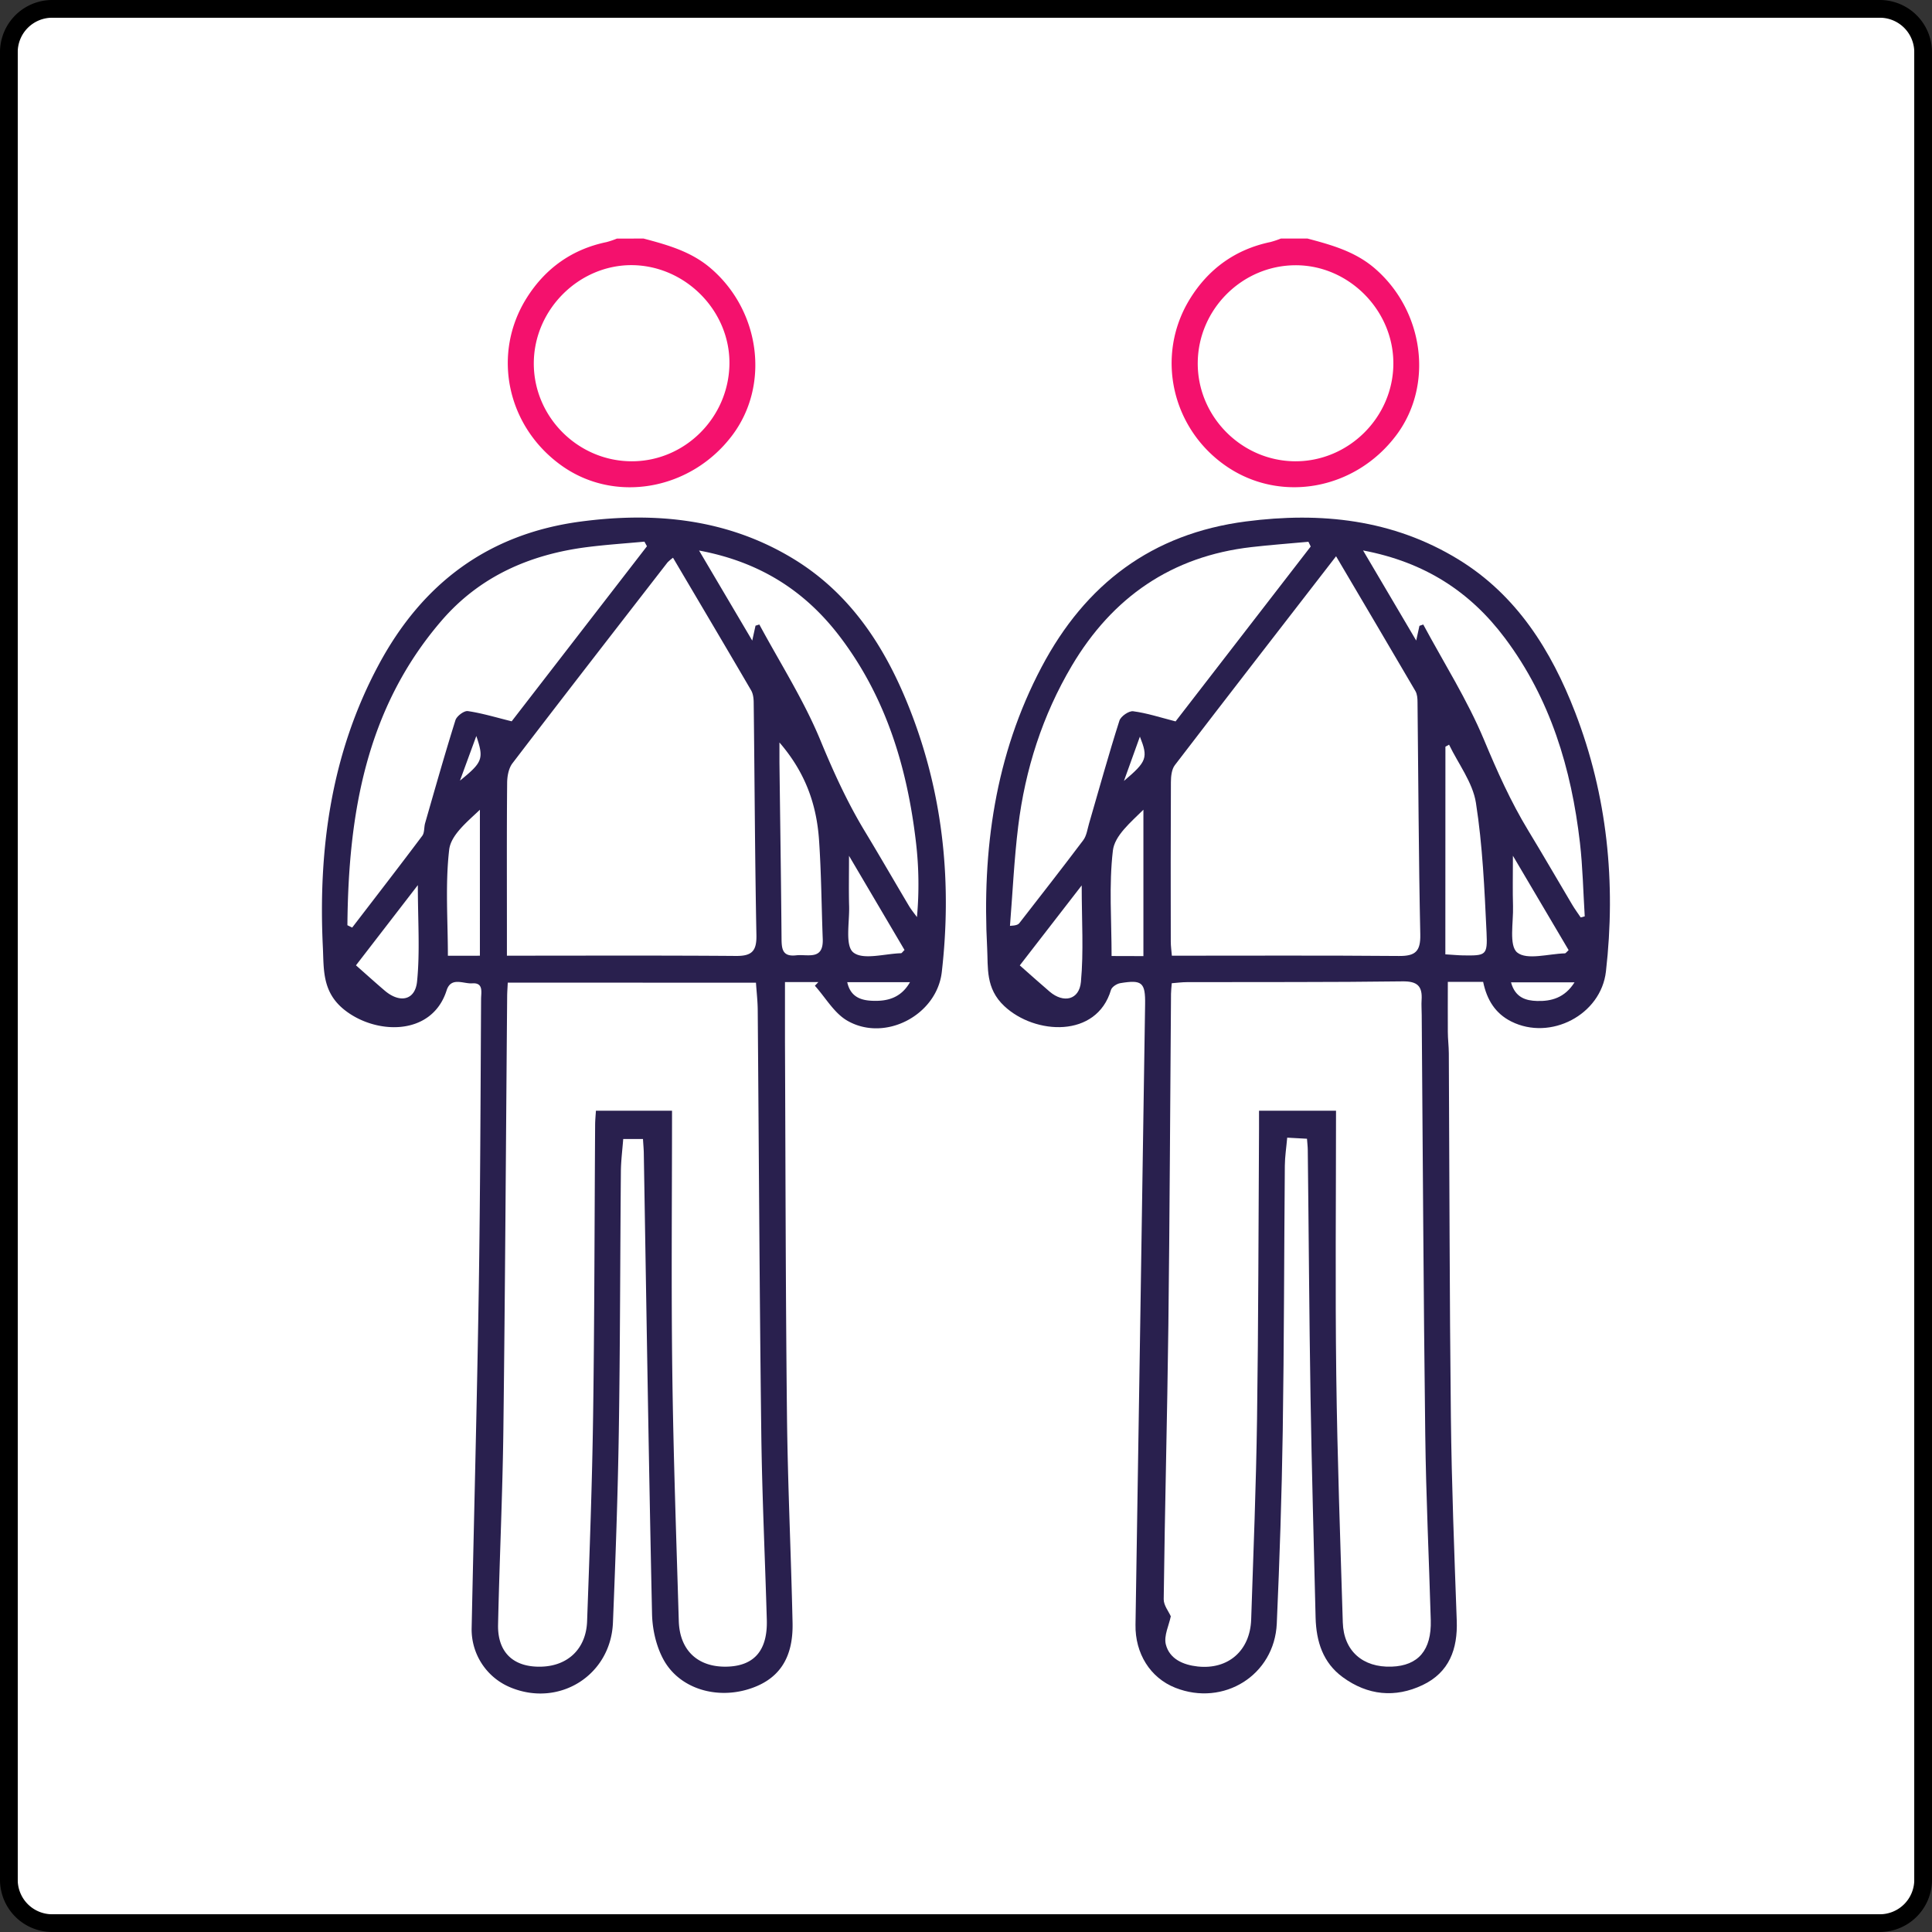 <svg xmlns="http://www.w3.org/2000/svg" viewBox="0 0 1090 1090"><rect x="0" y="0" width="1090" height="1090" fill="#333333" stroke="none"/><g id="Layer_2" data-name="Layer 2"><g id="Layer_1-2" data-name="Layer 1"><rect x="10" y="10" width="1070" height="1070" style="fill:#fff"/><path d="M363.11,134.59c13.5,3.6,26.78,7.25,37.88,16.78,28,24,33.54,66,12,94.41-23.23,30.68-65.69,38.31-95.72,17.21-31.29-22-40.18-63.33-19.92-95.21,10.45-16.44,25.41-27.16,44.79-31.18a49.56,49.56,0,0,0,5.95-2Zm-61.95,70.28c-.11,30.3,24.91,55.37,55.29,55.38,29.86,0,54.55-24.49,55.08-54.66.52-30-24.61-55.65-54.83-56C326.69,149.34,301.27,174.62,301.16,204.87Z" style="fill:#f4116d"/><path d="M737.69,134.59c13.5,3.6,26.78,7.25,37.88,16.78,27.89,24,33.49,66.08,12,94.42-23,30.4-64.45,38.13-95,17.72-31.48-21.06-41.06-62.8-21.19-94.94,10.43-16.86,25.57-27.86,45.31-32a52,52,0,0,0,6-2Zm-7.15,125.66c30.28.2,55.49-24.8,55.57-55.12.09-30.17-25.26-55.61-55.29-55.48s-54.7,24.78-55.07,54.74C675.37,234.7,700.23,260,730.54,260.25Z" style="fill:#f4116d"/><path d="M836.76,553.94H816.84c0,9.7-.06,18.93,0,28.17,0,4,.54,8.09.56,12.14.37,68.35.39,136.71,1.16,205.06.43,38.35,1.93,76.7,3.31,115,.59,16.1-4.24,29.22-19.25,36.37-15.55,7.39-31,5.82-45-4.39-11.29-8.21-15-20.21-15.38-33.55-1-41.48-2.18-83-2.86-124.45-.76-46.48-1-93-1.56-139.45,0-1.83-.25-3.66-.44-6.38l-11.16-.61c-.49,5.57-1.3,10.69-1.34,15.82-.43,49.94-.41,99.88-1.18,149.81-.56,36.18-1.76,72.35-3.36,108.49-1.29,29.14-30,47-57.22,36.25-14.21-5.6-22.74-19.41-22.49-35.54q2.79-175,5.42-350c.19-12.41-1.72-14.05-14-12-2,.32-4.76,2.14-5.26,3.83-8.07,27.3-42.89,25.35-60.17,9.12-10.7-10-9.1-21.71-9.68-32.67-2.93-55.29,4.39-108.83,30.71-158.64,24.72-46.78,62.23-75.25,115.31-82.13,42.24-5.49,82.88-1.19,119.86,21.44,32.83,20.1,52.33,51.26,65.82,86.18,18.2,47.13,23.11,96.2,17.4,146.26-2.79,24.52-31.31,39.27-53.35,28.27C843.59,571.79,838.87,564.08,836.76,553.94Zm-83,72.71c0,50.27-.49,99.84.14,149.4.59,46.44,2.27,92.87,3.68,139.3.48,16.06,11.26,25.53,27.58,24.94,15-.54,22.53-9.29,22.05-26.19-1-34.91-2.68-69.8-3.11-104.71-1-78.92-1.36-157.85-2-236.78,0-2.8-.25-5.62-.06-8.42.51-7.82-2.36-10.64-10.79-10.52-40.55.54-81.11.33-121.67.44-2.71,0-5.42.38-8.5.61-.17,2.39-.41,4.19-.42,6-.49,62.38-.73,124.77-1.49,187.16-.63,51.46-2,102.9-2.63,154.36-.05,3.41,2.76,6.86,4,9.65-1,5-4,10.92-2.82,15.8,2.07,8.31,9.84,11.63,18,12.52,17.21,1.85,29.58-8.93,30.17-26.55,1.27-37.7,2.77-75.4,3.31-113.12.78-54.6.79-109.2,1.12-163.81,0-3.36,0-6.73,0-10.08Zm0-312.78c-31.18,40.3-61.19,79-90.93,117.81-1.84,2.41-2.21,6.39-2.23,9.65-.16,29.95-.11,59.91-.07,89.86,0,2.67.4,5.33.61,8,43.32,0,85.72-.2,128.11.16,9.22.08,12.26-2.54,12.05-12.17-.94-43.65-1.07-87.31-1.56-131,0-2.12-.17-4.55-1.19-6.3C784,365,769.27,340.06,753.81,313.87ZM663.24,407l76.24-98.67-1.29-2.67c-10.71,1-21.44,1.76-32.11,3C661,313.81,627.6,337,604.73,375.56c-16.57,28-26.34,58.49-30.29,90.69-2.28,18.61-3.13,37.4-4.63,56.11,3.6-.18,4.67-.75,5.35-1.63,12.05-15.52,24.17-31,36-46.72,1.9-2.54,2.34-6.23,3.28-9.44,5.65-19.37,11-38.81,17.12-58,.78-2.45,5.36-5.61,7.75-5.29C647.09,402.3,654.73,404.81,663.24,407Zm137.59-53.92,2.15-.74c11.62,21.64,24.91,42.58,34.32,65.15,7.34,17.59,15,34.74,24.86,51,8.42,13.85,16.51,27.91,24.8,41.84,1.48,2.5,3.22,4.85,4.84,7.27l2.28-.61c-.86-13.86-1.12-27.78-2.71-41.55-4.83-41.78-16.65-81.16-42.25-115.35-19.6-26.19-45.22-42.95-80.1-49.54L799,361.39C799.93,357.1,800.38,355.07,800.83,353.05Zm14.61,185.34c4.58.28,7.34.56,10.09.6,12.74.17,13.76.06,13.16-12.76-1.16-24.51-2.22-49.18-6-73.35-1.81-11.44-9.9-21.89-15.15-32.78l-2.06,1.15Zm-170.35,1V456.83c-7.29,7.2-16.24,14.66-17.22,23.05-2.29,19.46-.73,39.38-.73,59.49Zm-69.72,5.26c6.19,5.45,11.46,10.22,16.87,14.82,7.82,6.64,16.65,4.68,17.6-5.53,1.6-17.13.44-34.51.44-54.44C597.66,515.79,586.85,529.78,575.37,544.63Zm278.19-61.88c0,11.18-.2,19.82.06,28.45.27,9.08-2.38,22.26,2.36,26.13,5.49,4.46,17.66.73,26.93.49.44,0,.87-.74,2.08-1.83Zm-1.07,71.41c2.36,8.75,8.56,10.34,14.66,10.52,8,.24,15.64-1.72,21.18-10.52ZM634.11,440.59c13-11,13.72-13.09,9-25C639.68,425.12,636.89,432.86,634.11,440.59Z" style="fill:#29204e"/><path d="M461.72,554.06H442.87c0,11.73,0,22.84,0,34,.32,70.22.35,140.45,1.13,210.67.43,39,2.3,77.94,3.15,116.91.44,20.4-8.09,32.42-25.46,37.54-18.49,5.45-38.56-.85-47.33-16.82-4.14-7.55-6.3-17.07-6.49-25.76-1.88-86.39-3.17-172.8-4.64-259.21,0-2.74-.29-5.48-.47-8.79H351.61c-.46,6.09-1.26,12.2-1.32,18.31-.43,49-.4,98-1.17,147-.56,35.85-1.86,71.71-3.31,107.54-1.21,29.65-30.14,47.85-57.55,36.67a35.39,35.39,0,0,1-22.16-33.82c1.33-63.31,3-126.61,4-189.93.87-54.91,1-109.83,1.32-164.75,0-3.69,1.52-9.32-5-8.83-4.93.37-11.94-3.88-14.46,4-8.35,26.17-40.54,25.05-58.15,10.54-12.12-10-11.07-22.65-11.65-34.73-2.7-55.63,4.66-109.5,31.43-159.44,24.63-46,61.84-74,114.14-80.92,42.23-5.58,82.93-1.46,119.94,21.07,33.74,20.56,53.47,52.57,67.06,88.57,17.64,46.68,22.28,95.12,16.61,144.51-2.8,24.41-32.16,39.75-53.38,27.42-7.39-4.29-12.22-13-18.22-19.67Zm-175.25.33c-.15,3.23-.32,5.36-.34,7.5-.69,81.46-1.13,162.92-2.13,244.37-.45,36.79-2.2,73.57-3,110.36-.33,15.84,8.9,24.23,24.66,23.67,14.88-.52,25-10.18,25.57-25.56,1.4-38.65,2.84-77.31,3.39-116,.78-54.62.78-109.25,1.14-163.87,0-2.76.29-5.51.45-8.22h42.94c0,49.66-.48,98.62.15,147.57.6,46.78,2.27,93.54,3.66,140.31.49,16.85,11.08,26.42,27.75,25.75,15-.6,22.39-9.35,21.91-26.36-1-35.23-2.69-70.45-3.12-105.69-1-79.26-1.35-158.54-2-237.81,0-5.2-.62-10.4-1-16ZM379.7,314.66a27.48,27.48,0,0,0-3.11,2.66c-29.23,37.72-58.5,75.4-87.47,113.31-2.19,2.87-3,7.44-3,11.23-.25,26.83-.13,53.67-.13,80.5v16.82c43.94,0,86.61-.18,129.28.15,8.82.06,11.67-2.66,11.49-11.72-.86-43.65-1-87.31-1.54-131,0-2.4-.29-5.15-1.46-7.15C409.33,364.74,394.72,340.11,379.7,314.66ZM196,522l2.7,1.32c13.22-17.23,26.51-34.4,39.53-51.77,1.34-1.79.94-4.8,1.62-7.17,5.58-19.39,11.06-38.81,17.1-58.05.73-2.33,4.89-5.45,7-5.14,8.12,1.19,16.06,3.63,24.73,5.76L365,308.19l-1.42-2.6c-10.76,1-21.56,1.71-32.27,3.07-32.32,4.12-60.7,16.49-82.29,41.62C206.35,399.88,196.54,459.55,196,522ZM426.25,353l2.16-.67c11.64,21.62,25,42.52,34.36,65.11,7.39,17.92,15.28,35.27,25.29,51.79,8.39,13.87,16.47,27.92,24.75,41.85,1.32,2.22,3,4.22,4.52,6.33a203.39,203.39,0,0,0-.56-42.22C511.9,433.47,500.1,394.1,474.46,360c-19.62-26.14-45.2-42.9-80.06-49.4l30,50.81Zm13.5,65.86c0,5.34,0,8.34,0,11.33.41,33,.91,66,1.18,99,.05,5.9.27,10.71,8.25,9.79,6.51-.74,15.43,3,15-9.17-.71-18.66-.82-37.35-2.1-56C460.7,454.34,454.72,436.21,439.75,418.89Zm-169,120.34V456.85c-7.29,6.92-16.37,14.26-17.33,22.54-2.28,19.74-.73,39.92-.73,59.84Zm-35-39.85-34.92,45.27c6,5.3,11.05,9.86,16.22,14.27,8.48,7.24,17.18,5.55,18.25-5.18C237,536.8,235.74,519.56,235.74,499.38ZM479,482.84c0,11.12-.19,19.76.06,28.39.26,9.07-2.39,22.26,2.35,26.1,5.49,4.46,17.65.73,26.91.47.44,0,.86-.74,2-1.83Zm-1,71.29c1.82,8.38,7.8,10.22,14,10.49,8.34.37,16.2-1.4,21.4-10.49ZM259.5,440.42c12.86-10.41,13.58-12.36,9.23-25.18C265.13,425.06,262.31,432.74,259.5,440.42Z" style="fill:#29204e"/><path d="M1060.56,1090H29.44A29.48,29.48,0,0,1,0,1060.56V29.44A29.48,29.48,0,0,1,29.44,0H1060.56A29.48,29.48,0,0,1,1090,29.44V1060.56A29.48,29.48,0,0,1,1060.56,1090ZM29.44,10A19.46,19.46,0,0,0,10,29.44V1060.56A19.46,19.46,0,0,0,29.44,1080H1060.56a19.46,19.46,0,0,0,19.44-19.44V29.44A19.46,19.46,0,0,0,1060.56,10Z"/></g></g></svg>